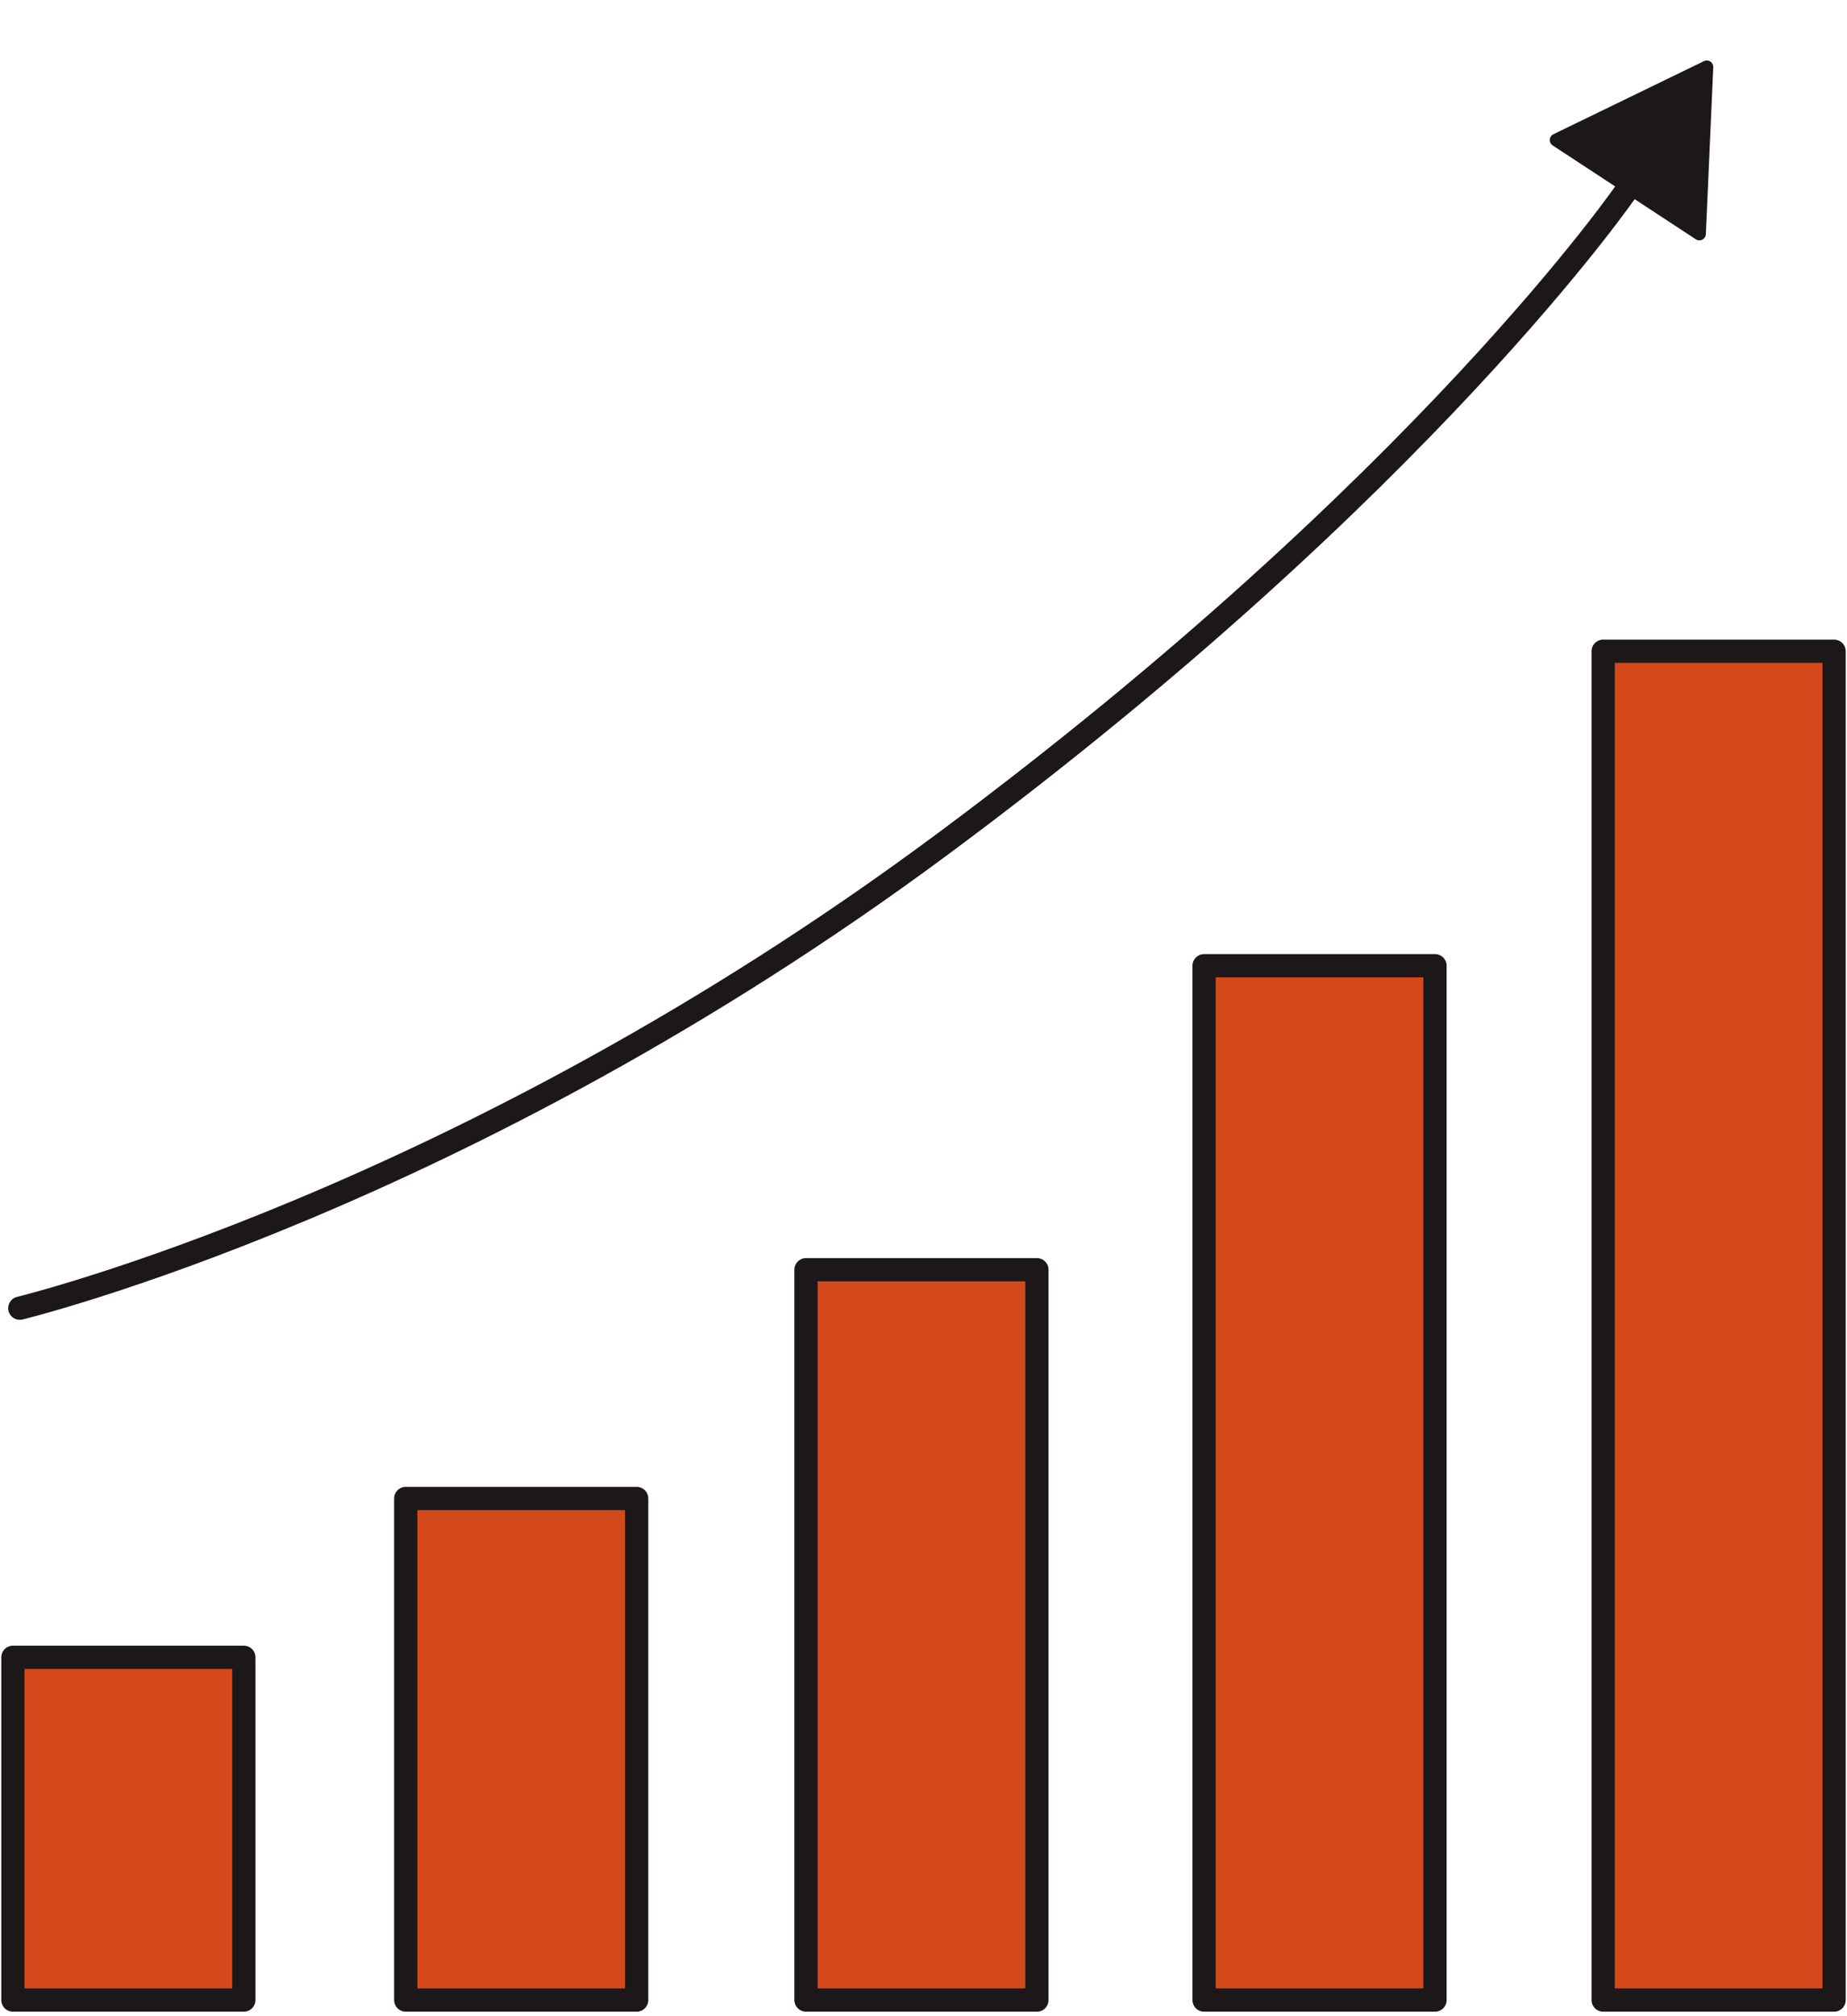 <svg width="286" height="312" viewBox="0 0 286 312" fill="none" xmlns="http://www.w3.org/2000/svg">
<path d="M37.756 256.463H2V309.5H37.756V256.463Z" fill="#D44A1C" stroke="#1C1819" stroke-width="3.6" stroke-miterlimit="10" stroke-linejoin="round"/>
<path d="M98.584 231.887H62.828V309.498H98.584V231.887Z" fill="#D44A1C" stroke="#1C1819" stroke-width="3.6" stroke-miterlimit="10" stroke-linejoin="round"/>
<path d="M160.56 196.486H124.805V309.5H160.56V196.486Z" fill="#D44A1C" stroke="#1C1819" stroke-width="3.6" stroke-miterlimit="10" stroke-linejoin="round"/>
<path d="M222.203 149.445H186.447V309.5H222.203V149.445Z" fill="#D44A1C" stroke="#1C1819" stroke-width="3.6" stroke-miterlimit="10" stroke-linejoin="round"/>
<path d="M284 100.779H248.244V309.5H284V100.779Z" fill="#D44A1C" stroke="#1C1819" stroke-width="3.6" stroke-miterlimit="10" stroke-linejoin="round"/>
<path d="M3.068 202.435C3.068 202.435 71.44 185.918 146.027 130.568C220.613 75.219 252.009 29.271 252.009 29.271" stroke="#1C1819" stroke-width="3.6" stroke-miterlimit="10" stroke-linecap="round"/>
<path d="M262.594 37.032L240.422 22.507C239.773 22.082 239.836 21.113 240.535 20.774L263.853 9.46C264.536 9.129 265.324 9.645 265.291 10.402L264.144 36.24C264.11 37.014 263.243 37.457 262.594 37.032Z" fill="#1C1819"/>
</svg>
